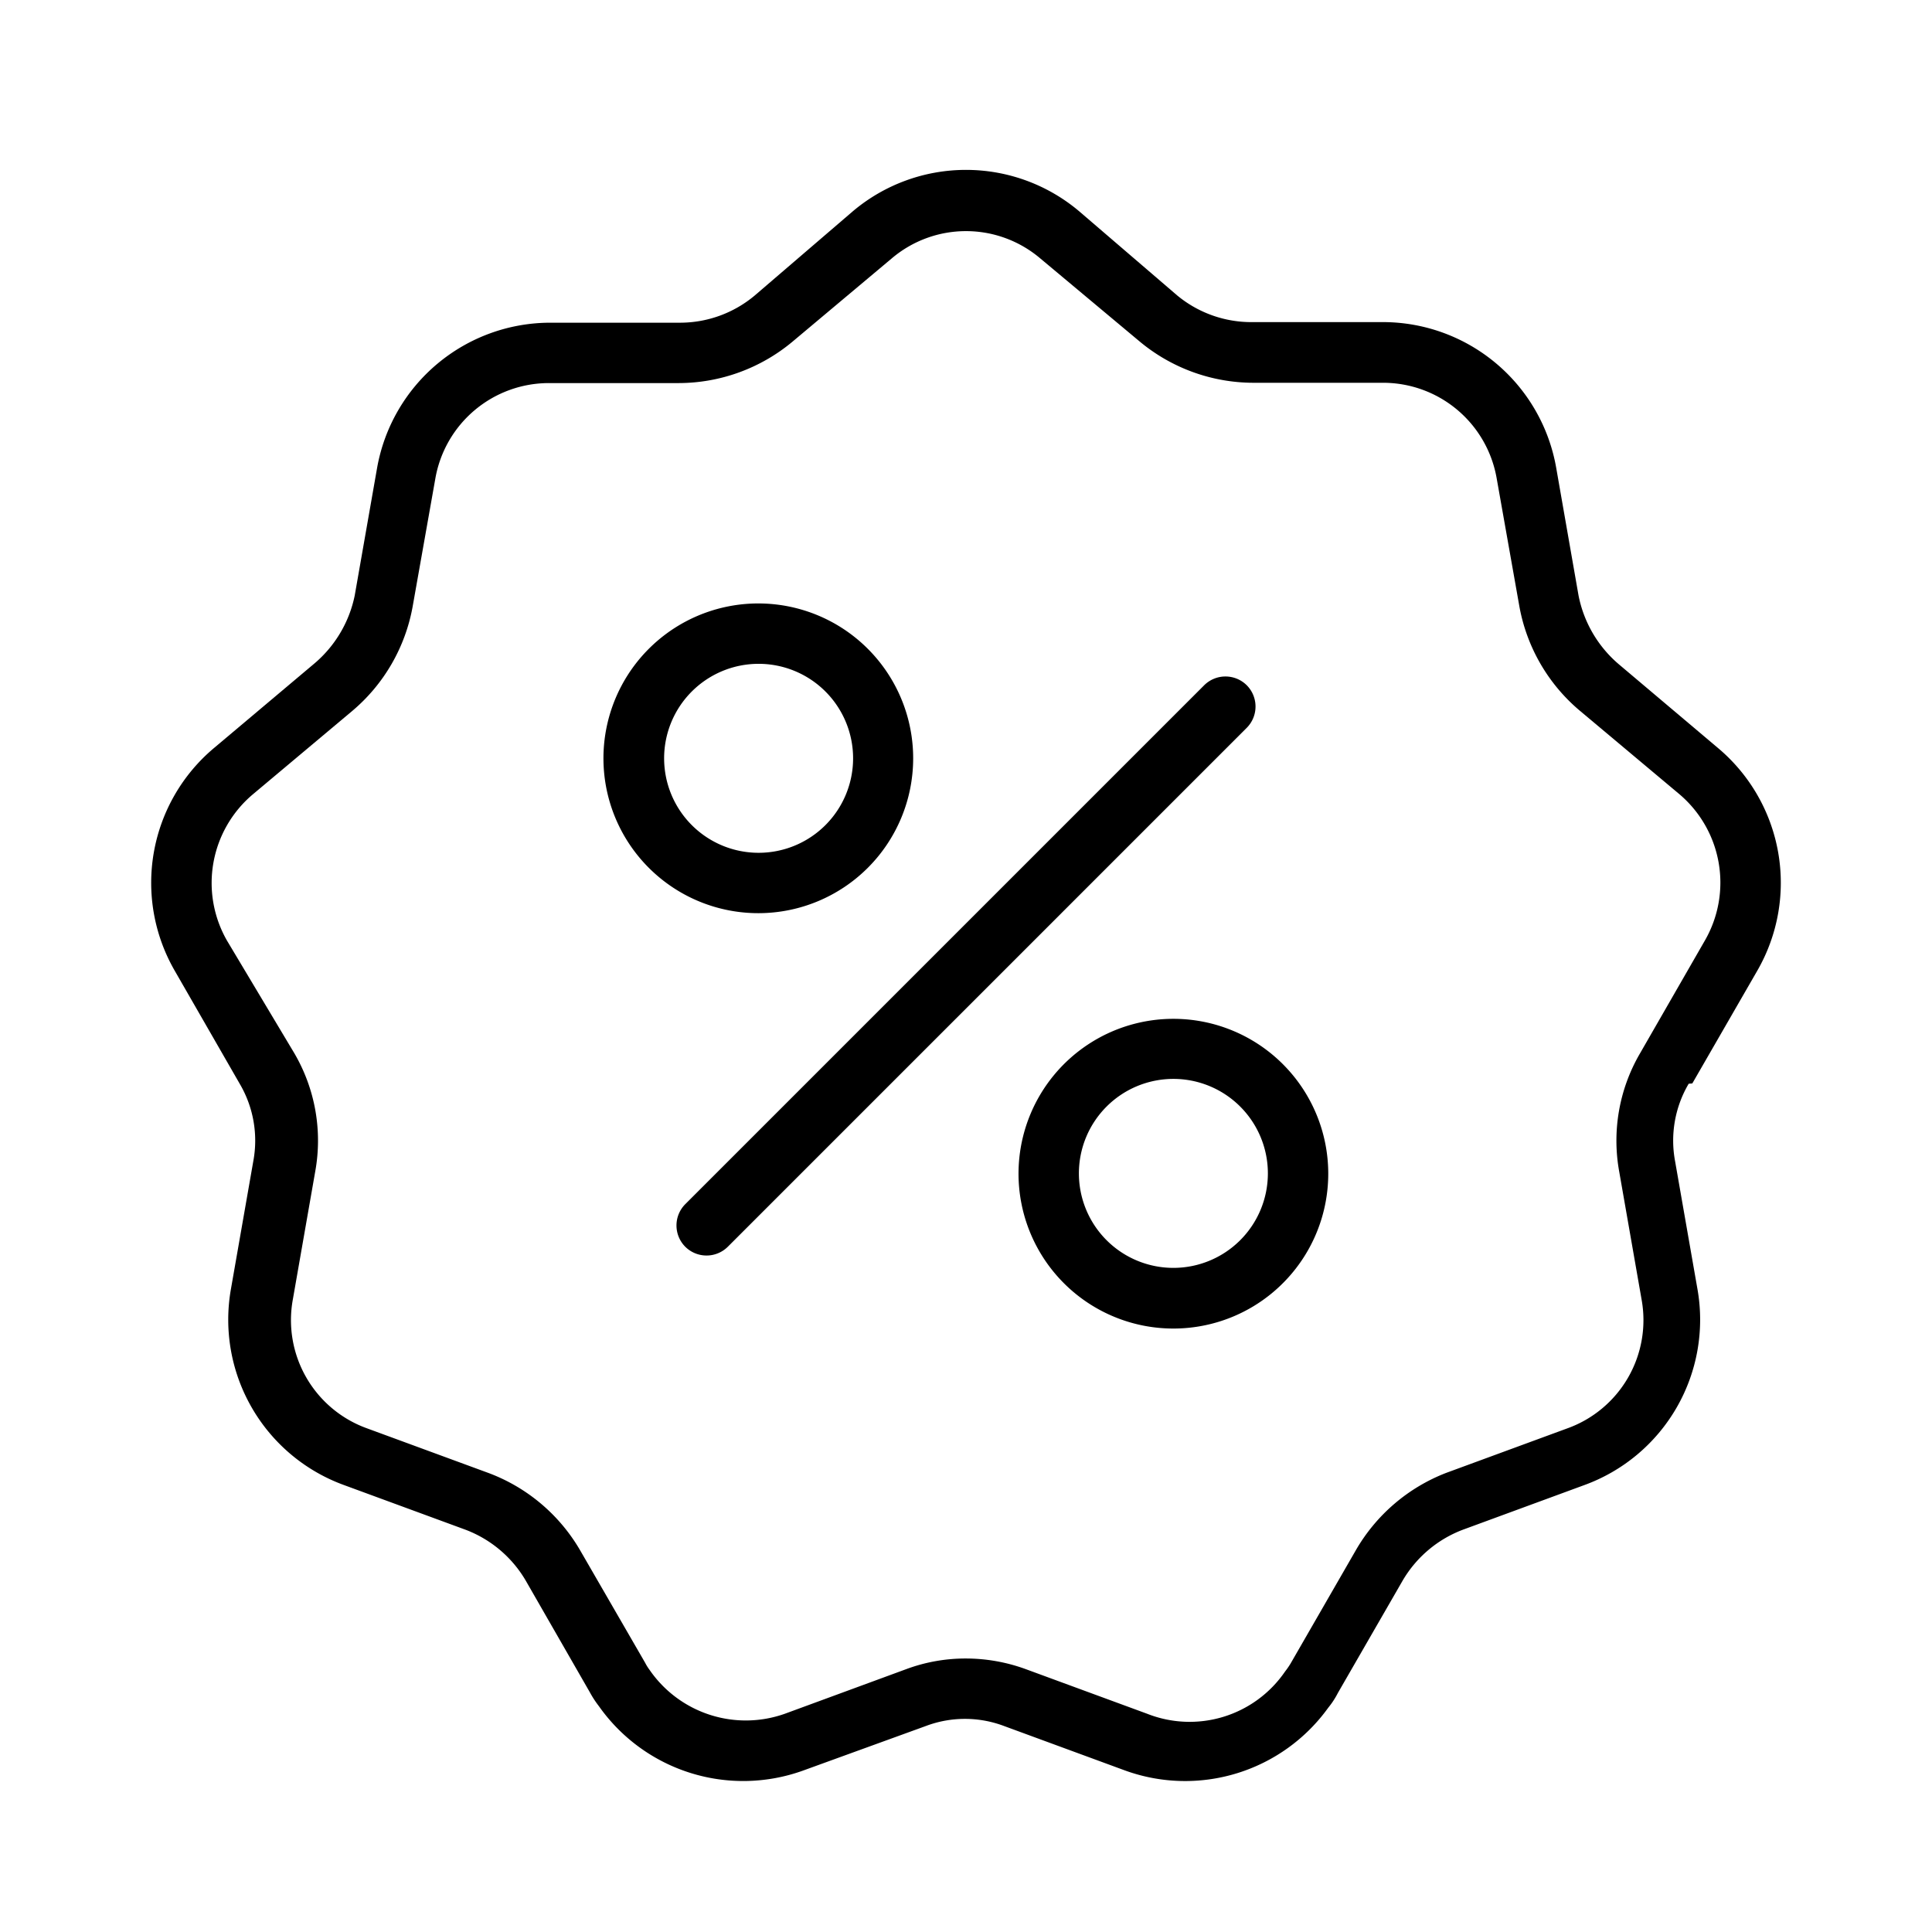<svg xmlns="http://www.w3.org/2000/svg" viewBox="0 0 64 64" id="discount">
  <g>
    <path d="M56.06,35.89l2.15-3.73a5.83,5.83,0,0,0-1.31-7.39L53.62,22a4,4,0,0,1-1.33-2.28l-.74-4.23a5.83,5.83,0,0,0-5.74-4.82h-4.3A3.85,3.85,0,0,1,39,9.79L35.75,7a5.81,5.81,0,0,0-7.5,0L25,9.79a3.85,3.85,0,0,1-2.47.9h-4.3a5.83,5.83,0,0,0-5.74,4.82l-.74,4.22A4,4,0,0,1,10.39,22L7.1,24.77a5.83,5.83,0,0,0-1.31,7.39L7.94,35.9a3.71,3.71,0,0,1,.45,2.57L7.65,42.7a5.83,5.83,0,0,0,3.76,6.5l4,1.47a3.92,3.92,0,0,1,2,1.68l2.13,3.71a3.35,3.35,0,0,0,.3.46,5.85,5.85,0,0,0,6.77,2.13l4.05-1.47a3.67,3.67,0,0,1,2.61,0l4,1.47a5.84,5.84,0,0,0,6.73-2.08,2.73,2.73,0,0,0,.32-.49l2.15-3.73a3.92,3.92,0,0,1,2-1.68l4-1.47a5.83,5.83,0,0,0,3.76-6.5l-.74-4.23a3.71,3.71,0,0,1,.45-2.57Zm-1.73-1a5.74,5.74,0,0,0-.69,3.93l.74,4.23a3.81,3.81,0,0,1-2.47,4.27l-4,1.47a5.92,5.92,0,0,0-3,2.57l-2.16,3.75a2.57,2.57,0,0,1-.18.26A3.83,3.83,0,0,1,38,56.77L34,55.3a5.79,5.79,0,0,0-2-.36,5.65,5.65,0,0,0-2,.36L26,56.77a3.87,3.87,0,0,1-4.48-1.45,1.67,1.67,0,0,1-.15-.24l-2.15-3.72a5.9,5.9,0,0,0-3.05-2.57l-4-1.47a3.81,3.81,0,0,1-2.47-4.27l.74-4.23a5.73,5.73,0,0,0-.69-3.93L7.52,31.16a3.84,3.84,0,0,1,.86-4.85l3.29-2.76a5.89,5.89,0,0,0,2-3.46l.75-4.23a3.82,3.82,0,0,1,3.77-3.17h4.3a5.9,5.9,0,0,0,3.76-1.37l3.29-2.76a3.8,3.8,0,0,1,4.92,0l3.29,2.75a5.9,5.9,0,0,0,3.76,1.37h4.3a3.82,3.82,0,0,1,3.77,3.17l.75,4.23a5.89,5.89,0,0,0,2,3.46l3.28,2.75a3.84,3.84,0,0,1,.87,4.86Z"></path>
    <path d="M30.25 25.13a5.13 5.13 0 1 0-5.12 5.12A5.13 5.13 0 0 0 30.25 25.13zm-8.25 0a3.13 3.13 0 1 1 3.13 3.12A3.13 3.13 0 0 1 22 25.13zM38.88 33.75A5.13 5.13 0 1 0 44 38.88 5.13 5.13 0 0 0 38.88 33.75zm0 8.25A3.13 3.13 0 1 1 42 38.88 3.13 3.13 0 0 1 38.88 42zM41.3 22.7a1 1 0 0 0-1.41 0L22.7 39.89a1 1 0 0 0 0 1.41 1 1 0 0 0 1.41 0L41.3 24.11A1 1 0 0 0 41.3 22.7z"></path>
  </g>
</svg>
